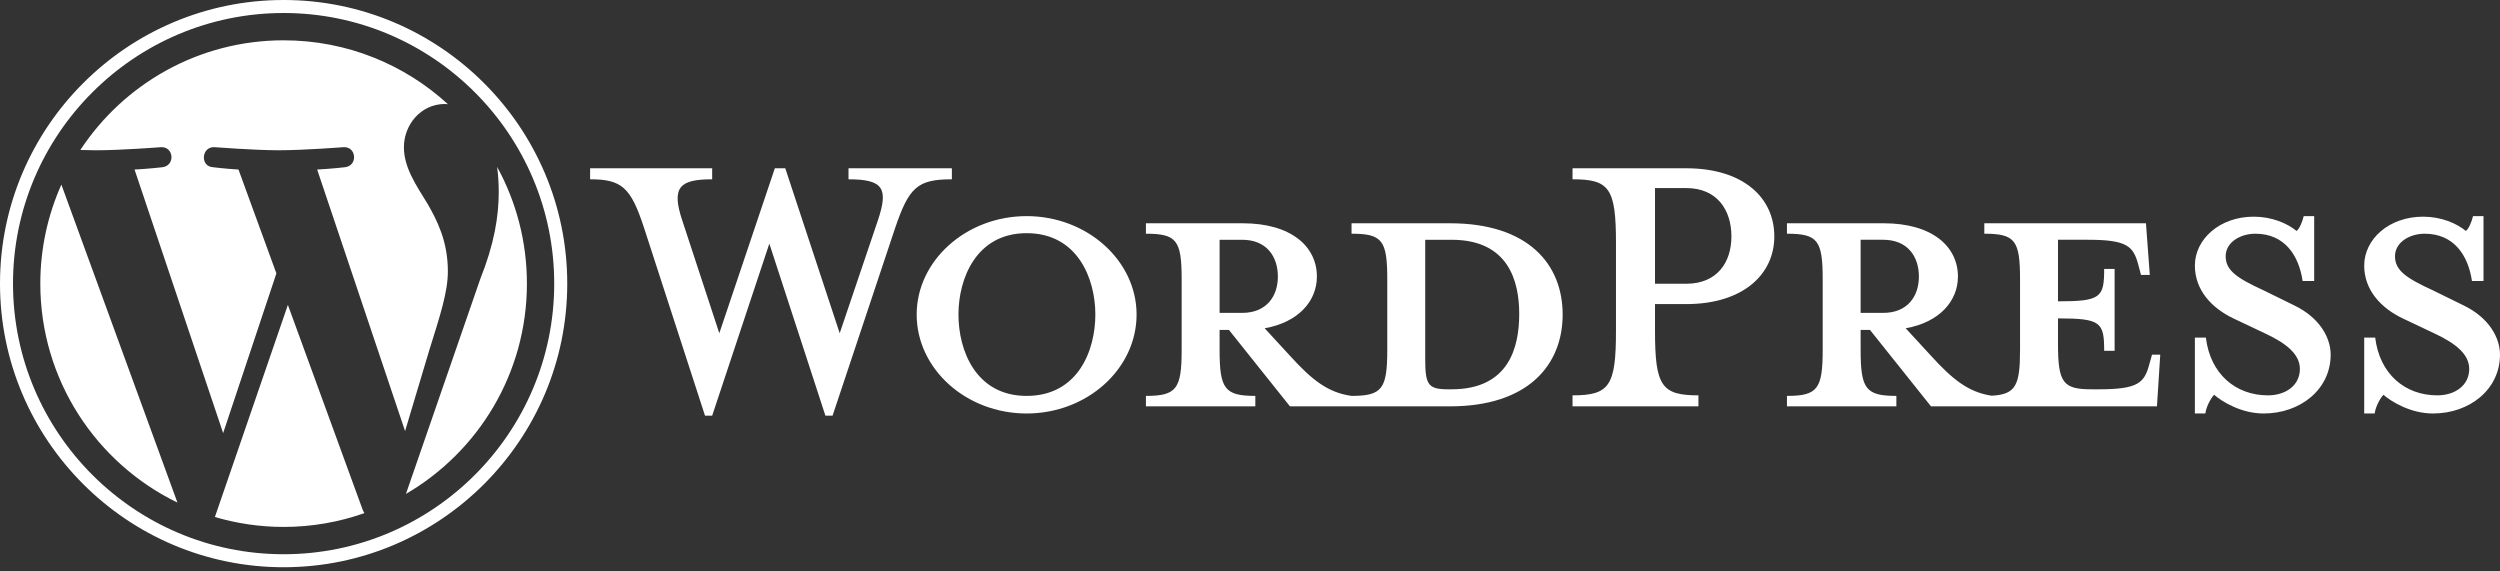 <svg xmlns="http://www.w3.org/2000/svg" width="512" height="117" viewBox="0 0 512 117" fill="none"><rect x="0" y="0" width="512" height="117" fill="#333333" stroke="none"/><g clip-path="url(#clip0_2015_1217)"><path d="M296.95 45.726H276.795V47.864C283.099 47.864 284.113 49.215 284.113 57.21V71.623C284.113 79.617 283.1 81.081 276.795 81.081C271.955 80.406 268.688 77.815 264.185 72.861L259.006 67.232C265.986 65.992 269.701 61.602 269.701 56.647C269.701 50.456 264.41 45.726 254.501 45.726H234.685V47.864C240.989 47.864 242.003 49.215 242.003 57.21V71.623C242.003 79.617 240.989 81.081 234.685 81.081V83.22H257.091V81.081C250.786 81.081 249.773 79.617 249.773 71.623V67.57H251.686L264.185 83.22H296.95C313.05 83.22 320.031 74.664 320.031 64.416C320.031 54.17 313.051 45.726 296.95 45.726ZM249.774 64.078V49.105H254.389C259.455 49.105 261.708 52.595 261.708 56.648C261.708 60.589 259.455 64.079 254.389 64.079L249.774 64.078ZM297.288 79.73H296.499C292.447 79.73 291.884 78.717 291.884 73.537V49.105H297.288C308.998 49.105 311.136 57.66 311.136 64.304C311.136 71.172 308.997 79.73 297.288 79.73ZM171.973 68.246L179.742 45.275C181.995 38.632 180.981 36.719 173.775 36.719V34.466H194.943V36.719C187.849 36.719 186.161 38.407 183.346 46.627L170.509 85.134H169.046L157.56 49.891L145.851 85.134H144.387L131.89 46.627C129.188 38.407 127.386 36.719 120.855 36.719V34.466H145.851V36.719C139.208 36.719 137.405 38.295 139.771 45.275L147.314 68.246L158.686 34.466H160.826L171.973 68.246ZM210.253 84.683C197.869 84.683 187.735 75.563 187.735 64.415C187.735 53.382 197.869 44.26 210.253 44.26C222.639 44.26 232.772 53.382 232.772 64.415C232.772 75.563 222.639 84.683 210.253 84.683ZM210.253 47.753C199.896 47.753 196.292 57.097 196.292 64.416C196.292 71.849 199.896 81.081 210.253 81.081C220.725 81.081 224.328 71.849 224.328 64.416C224.328 57.097 220.725 47.753 210.253 47.753Z" fill="white"></path><path d="M347.841 80.968V83.22H322.057V80.968C329.601 80.968 330.952 79.054 330.952 67.793V49.779C330.952 38.518 329.601 36.718 322.057 36.718V34.465H345.363C356.96 34.465 363.38 40.433 363.38 48.428C363.38 56.197 356.96 62.277 345.363 62.277H338.945V67.792C338.945 79.054 340.296 80.968 347.841 80.968ZM345.363 38.518H338.945V58.111H345.363C351.669 58.111 354.596 53.72 354.596 48.428C354.596 43.024 351.669 38.518 345.363 38.518ZM440.729 72.636L440.166 74.663C439.153 78.378 437.913 79.73 429.92 79.73H428.343C422.489 79.73 421.475 78.378 421.475 70.385V65.206C430.258 65.206 430.934 65.993 430.934 71.849H433.073V55.071H430.934C430.934 60.926 430.258 61.714 421.475 61.714V49.104H427.667C435.662 49.104 436.9 50.456 437.913 54.171L438.477 56.309H440.278L439.491 45.726H406.388V47.864C412.692 47.864 413.706 49.215 413.706 57.21V71.623C413.706 78.936 412.845 80.778 407.874 81.041C403.15 80.319 399.906 77.742 395.468 72.861L390.288 67.232C397.269 65.992 400.985 61.602 400.985 56.647C400.985 50.456 395.693 45.726 385.785 45.726H365.969V47.864C372.273 47.864 373.287 49.215 373.287 57.21V71.623C373.287 79.617 372.274 81.081 365.969 81.081V83.22H388.376V81.081C382.071 81.081 381.057 79.617 381.057 71.623V67.57H382.971L395.469 83.22H441.744L442.42 72.637L440.729 72.636ZM381.056 64.078V49.104H385.671C390.738 49.104 392.991 52.595 392.991 56.648C392.991 60.589 390.738 64.079 385.671 64.079L381.056 64.078ZM463.585 84.683C459.082 84.683 455.14 82.319 453.452 80.854C452.888 81.418 451.876 83.107 451.651 84.683H449.511V69.146H451.763C452.665 76.577 457.842 80.968 464.486 80.968C468.089 80.968 471.017 78.942 471.017 75.564C471.017 72.637 468.427 70.385 463.811 68.246L457.393 65.206C452.888 63.065 449.511 59.349 449.511 54.396C449.511 48.992 454.578 44.376 461.559 44.376C465.275 44.376 468.427 45.727 470.342 47.303C470.904 46.853 471.467 45.613 471.806 44.261H473.945V57.549H471.58C470.791 52.256 467.864 47.865 461.898 47.865C458.745 47.865 455.816 49.667 455.816 52.483C455.816 55.41 458.181 56.985 463.586 59.463L469.778 62.503C475.183 65.092 477.321 69.26 477.321 72.637C477.321 79.73 471.129 84.683 463.585 84.683ZM498.264 84.683C493.759 84.683 489.818 82.319 488.13 80.854C487.567 81.418 486.554 83.107 486.329 84.683H484.189V69.146H486.441C487.342 76.577 492.521 80.968 499.164 80.968C502.767 80.968 505.695 78.942 505.695 75.564C505.695 72.637 503.106 70.385 498.488 68.246L492.07 65.206C487.567 63.065 484.188 59.349 484.188 54.396C484.188 48.992 489.255 44.376 496.237 44.376C499.952 44.376 503.104 45.727 505.019 47.303C505.581 46.853 506.145 45.613 506.481 44.261H508.621V57.549H506.258C505.469 52.256 502.542 47.865 496.575 47.865C493.422 47.865 490.494 49.667 490.494 52.483C490.494 55.41 492.858 56.985 498.264 59.463L504.455 62.503C509.86 65.092 511.999 69.26 511.999 72.637C511.999 79.73 505.806 84.683 498.264 84.683Z" fill="white"></path><path d="M8.256 58.083C8.256 77.807 19.719 94.852 36.34 102.929L12.57 37.804C9.806 44.002 8.256 50.859 8.256 58.083ZM91.724 55.569C91.724 49.411 89.511 45.146 87.614 41.827C85.088 37.722 82.721 34.246 82.721 30.142C82.721 25.561 86.195 21.297 91.088 21.297C91.309 21.297 91.519 21.325 91.734 21.337C82.869 13.215 71.058 8.256 58.085 8.256C40.677 8.256 25.362 17.188 16.452 30.716C17.621 30.751 18.723 30.776 19.659 30.776C24.871 30.776 32.939 30.143 32.939 30.143C35.625 29.985 35.941 33.93 33.258 34.248C33.258 34.248 30.559 34.566 27.555 34.723L45.701 88.696L56.605 55.992L48.842 34.721C46.158 34.564 43.617 34.246 43.617 34.246C40.931 34.089 41.246 29.983 43.931 30.142C43.931 30.142 52.16 30.774 57.056 30.774C62.267 30.774 70.336 30.142 70.336 30.142C73.024 29.983 73.34 33.928 70.656 34.246C70.656 34.246 67.951 34.564 64.953 34.721L82.96 88.286L87.93 71.677C90.084 64.785 91.724 59.835 91.724 55.569ZM58.959 62.442L44.009 105.885C48.473 107.197 53.194 107.915 58.085 107.915C63.888 107.915 69.453 106.912 74.632 105.09C74.499 104.877 74.377 104.651 74.278 104.404L58.959 62.442ZM101.808 34.177C102.022 35.764 102.144 37.468 102.144 39.301C102.144 44.357 101.199 50.041 98.355 57.148L83.134 101.155C97.948 92.516 107.912 76.467 107.912 58.084C107.913 49.421 105.7 41.275 101.808 34.177ZM58.085 0C26.058 0 0 26.056 0 58.083C0 90.115 26.058 116.17 58.085 116.17C90.112 116.17 116.173 90.115 116.173 58.083C116.172 26.056 90.112 0 58.085 0ZM58.085 113.507C27.526 113.507 2.663 88.644 2.663 58.083C2.663 27.525 27.526 2.663 58.085 2.663C88.643 2.663 113.504 27.525 113.504 58.083C113.504 88.644 88.643 113.507 58.085 113.507Z" fill="white"></path></g><defs><clipPath id="clip0_2015_1217"><rect width="512" height="117" fill="white"></rect></clipPath></defs></svg>